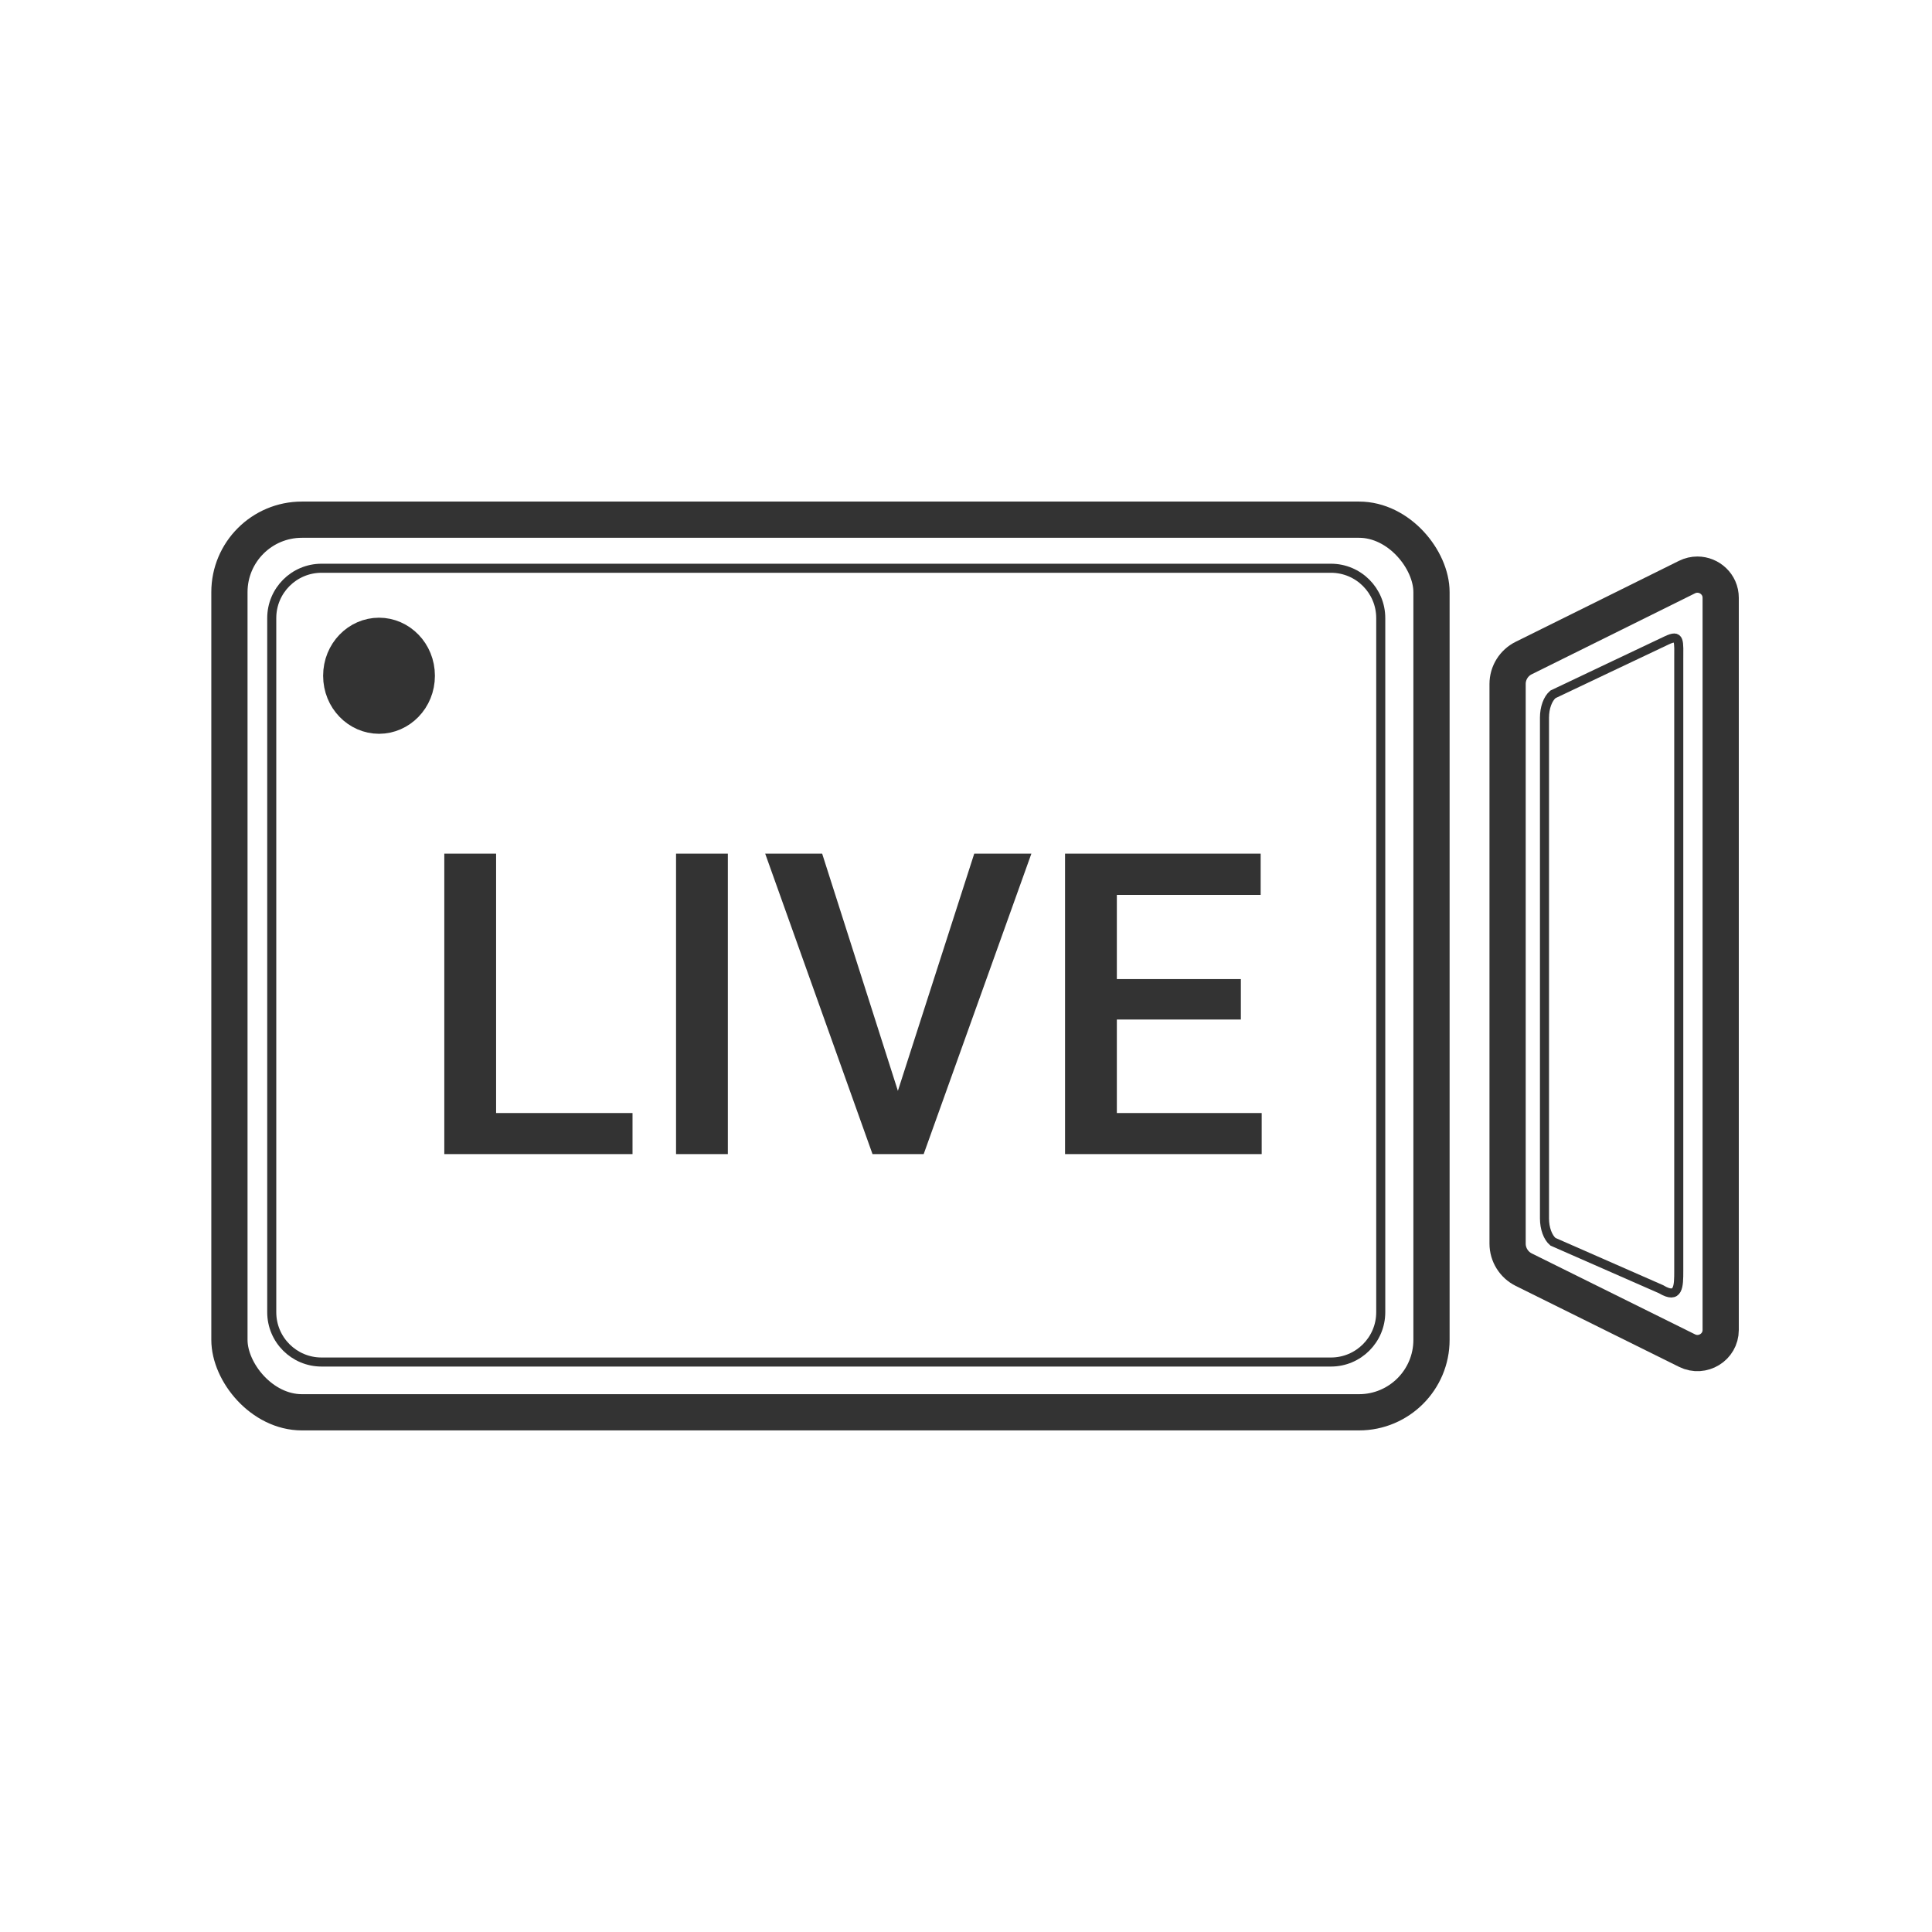 <svg width="64" height="64" viewBox="0 0 64 64" fill="none" xmlns="http://www.w3.org/2000/svg">
<path d="M55.883 19.117L50.477 21.797C50.148 21.959 49.941 22.293 49.941 22.657V22.657V41.197C49.941 41.563 50.15 41.898 50.477 42.06V42.06L55.887 44.741C56.398 44.994 57 44.625 57 44.057V44.057V19.803C57 19.358 56.633 19.035 56.228 19.035V19.035C56.113 19.035 55.996 19.061 55.883 19.117" stroke="#333333" stroke-width="1.2"/>
<path fill-rule="evenodd" clip-rule="evenodd" d="M51.444 23.001C51.272 23.146 51.163 23.446 51.163 23.771V40.363C51.163 40.69 51.272 40.99 51.444 41.135L55.027 42.708C55.611 43.058 55.611 42.604 55.611 42.096V21.904C55.611 21.216 55.664 20.998 55.206 21.216C53.759 21.904 52.648 22.426 51.444 23.001Z" stroke="#333333" stroke-width="0.3"/>
<rect x="7.6" y="17.215" width="39.82" height="29.569" rx="2.4" stroke="#333333" stroke-width="1.2"/>
<path d="M9.002 20.474C9.002 19.563 9.741 18.824 10.652 18.824H44.089C45 18.824 45.739 19.563 45.739 20.474V43.469C45.739 44.38 45 45.119 44.089 45.119H10.652C9.741 45.119 9.002 44.38 9.002 43.469V20.474Z" stroke="#333333" stroke-width="0.3"/>
<path d="M13.907 22.385C13.907 23.189 13.284 23.808 12.556 23.808C11.826 23.808 11.204 23.189 11.204 22.385C11.204 21.581 11.826 20.962 12.556 20.962C13.284 20.962 13.907 21.581 13.907 22.385Z" fill="#333333" stroke="#333333"/>
<path d="M20.953 36.87V38.231H15.956V36.87H20.953ZM16.434 28.278V38.231H14.718V28.278H16.434ZM24.111 28.278V38.231H22.395V28.278H24.111ZM29.655 36.412L32.273 28.278H34.166L30.598 38.231H29.32L29.655 36.412ZM27.235 28.278L29.832 36.412L30.188 38.231H28.903L25.348 28.278H27.235ZM41.795 36.87V38.231H36.511V36.87H41.795ZM36.997 28.278V38.231H35.281V28.278H36.997ZM41.105 32.434V33.774H36.511V32.434H41.105ZM41.761 28.278V29.645H36.511V28.278H41.761Z" fill="#333333"/>
</svg>
